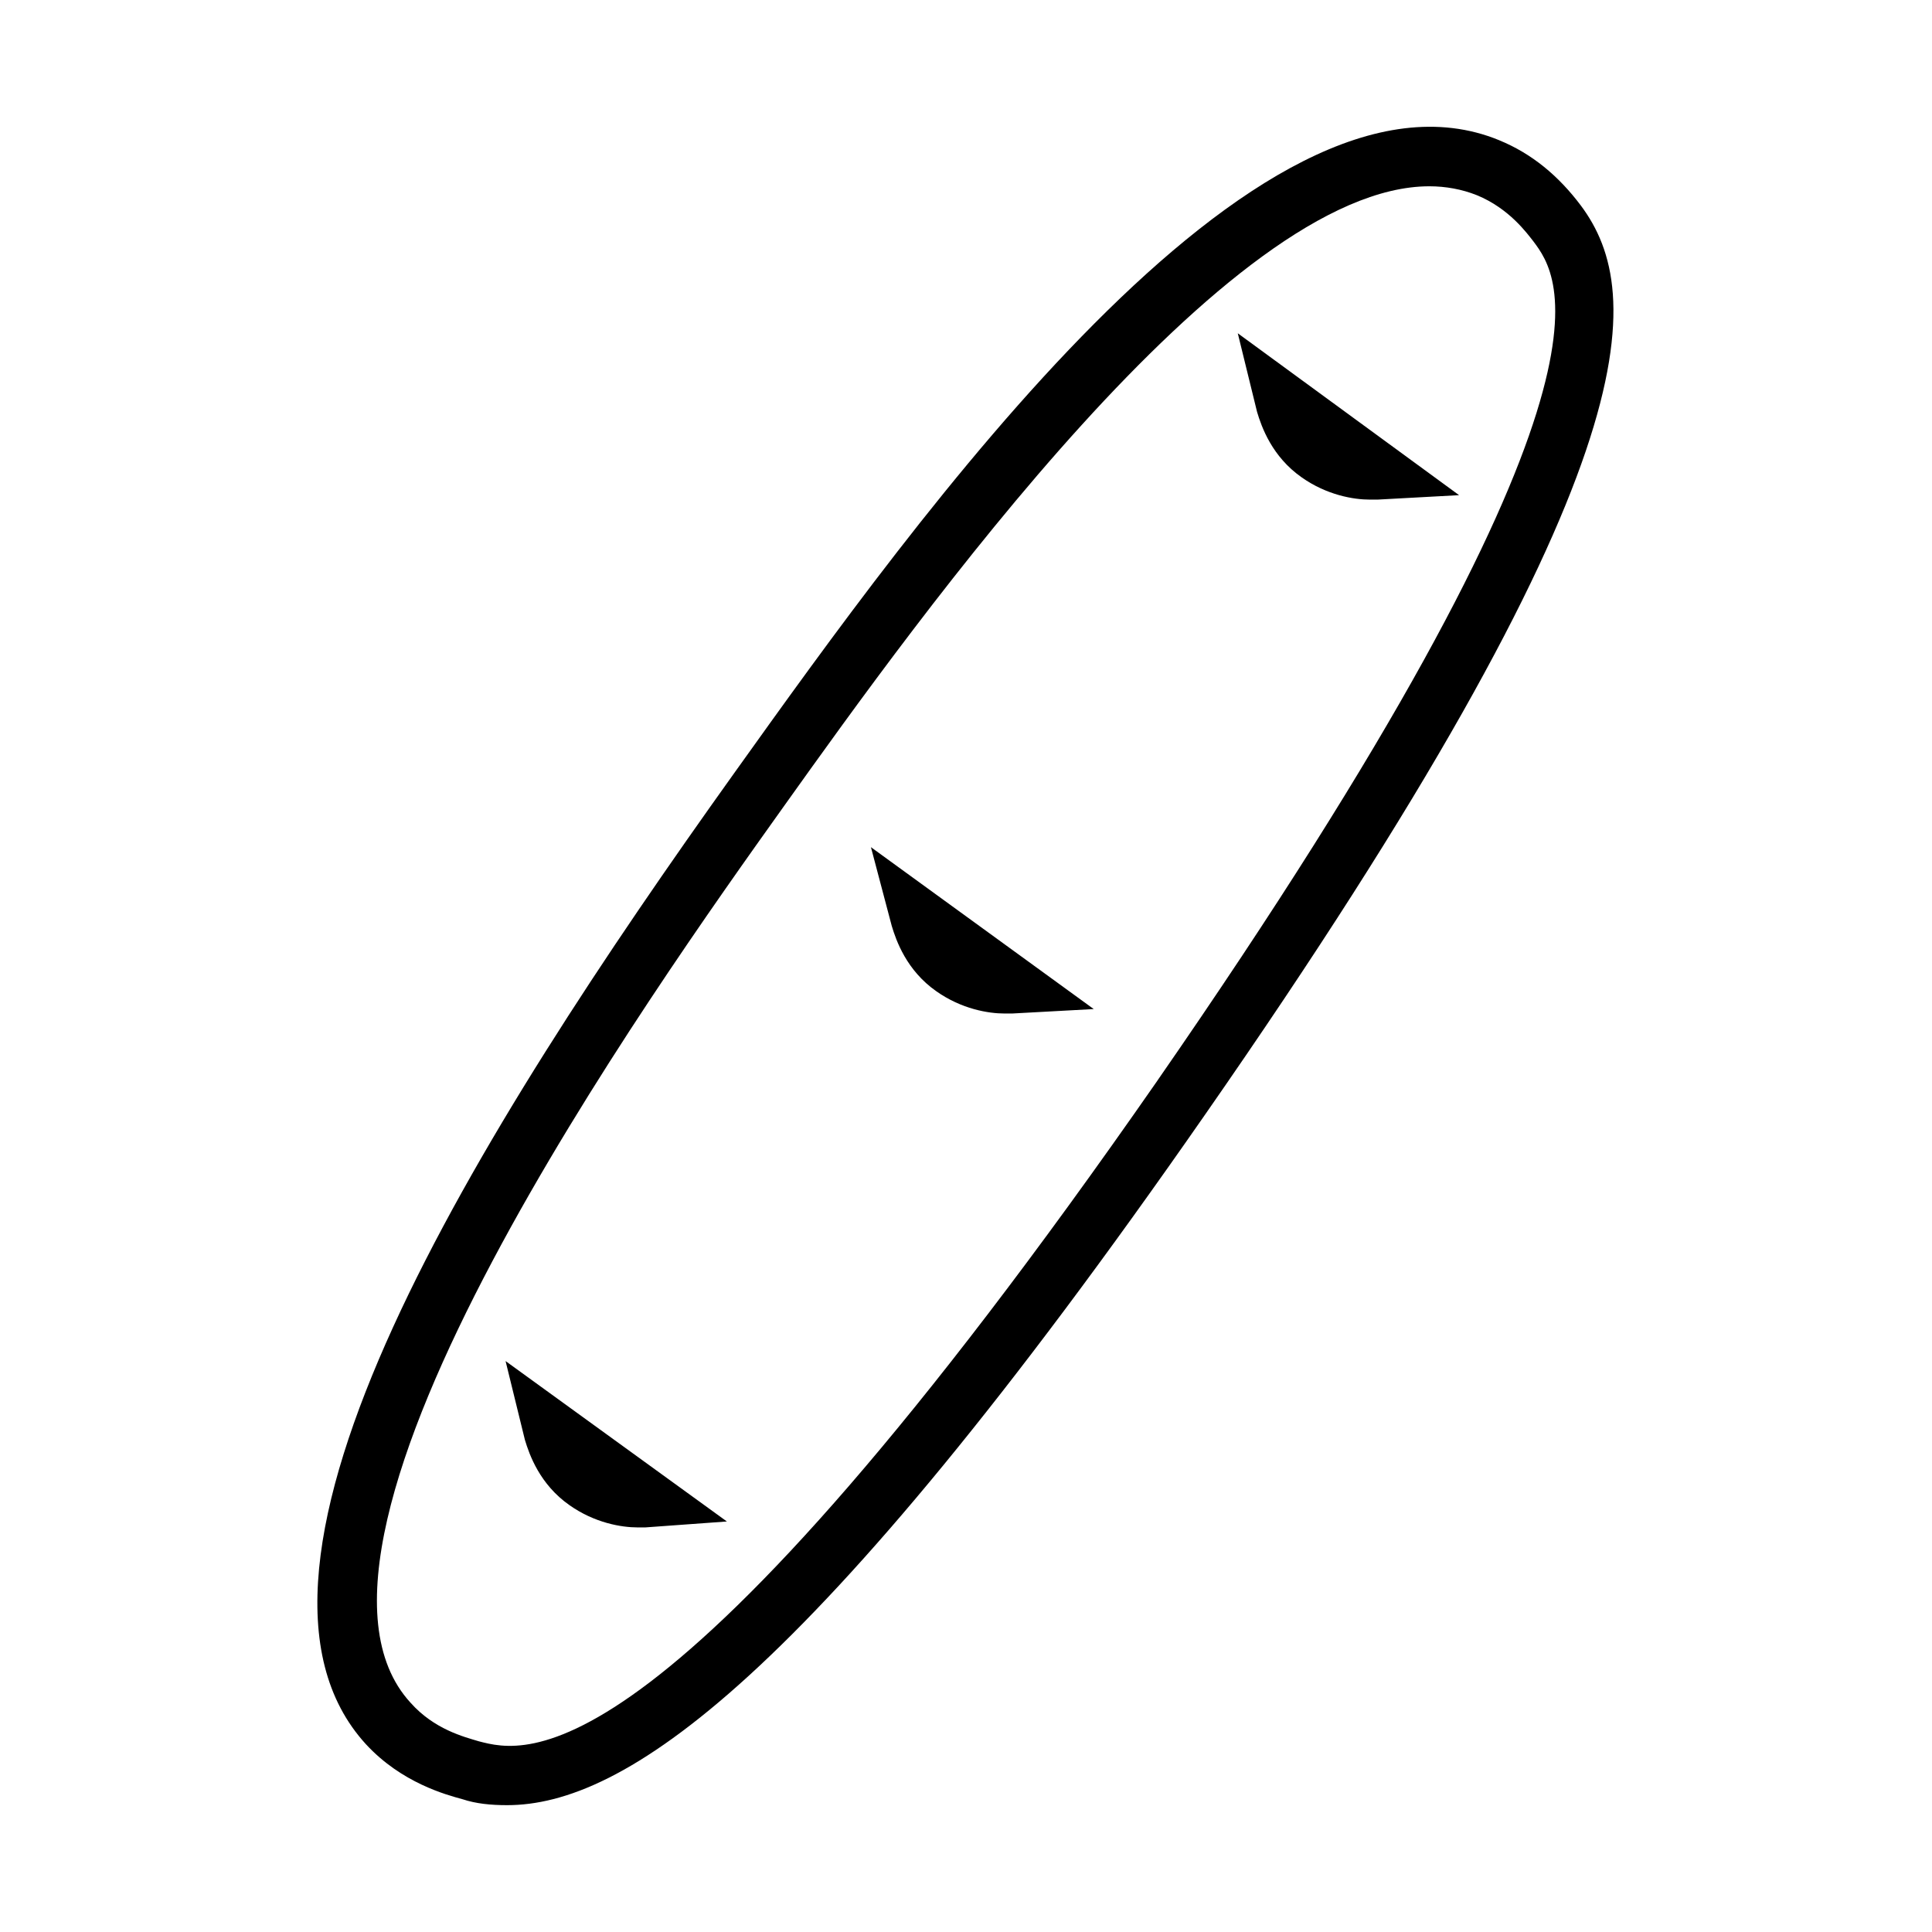 <?xml version="1.0" encoding="UTF-8"?>
<!-- Uploaded to: SVG Find, www.svgrepo.com, Generator: SVG Find Mixer Tools -->
<svg fill="#000000" width="800px" height="800px" version="1.1" viewBox="144 144 512 512" xmlns="http://www.w3.org/2000/svg">
 <g>
  <path d="m541.3 181.16c-64.156-26.371-154.29 99.977-202.7 167.68-68.094 95.25-140.52 210.58-97.613 257.41 9.445 10.234 21.254 13.383 25.586 14.562 3.543 1.18 7.477 1.574 11.809 1.574 30.309 0 79.113-30.699 184.99-183.02 118.87-170.82 116.9-217.66 99.582-240.88-5.906-7.875-12.992-13.777-21.652-17.32zm-90.527 249.15c-131.07 188.54-167.68 178.3-179.88 175.15-3.938-1.18-11.809-3.148-18.105-10.234-39.754-43.297 64.551-189.32 98.793-237.34 36.211-50.773 117.69-164.52 171.21-164.52 4.328 0 8.66 0.789 12.594 2.363 8.66 3.543 13.383 10.234 14.957 12.203 7.086 9.441 28.344 37.781-99.578 222.38z"/>
  <path d="m477.14 253.18c1.18 3.938 3.938 11.809 11.809 17.32 6.691 4.723 13.777 5.902 18.105 5.902h1.969l21.648-1.18-58.648-42.902z"/>
  <path d="m380.32 389.37c1.18 3.938 3.938 11.809 11.809 17.32 6.691 4.723 13.777 5.902 18.105 5.902h1.969l21.648-1.18-59.043-42.902z"/>
  <path d="m283.1 525.56c1.18 3.938 3.938 11.809 11.809 17.32 6.691 4.723 13.777 5.902 18.105 5.902h1.969l21.648-1.574-58.648-42.512z"/>
 </g>
</svg>